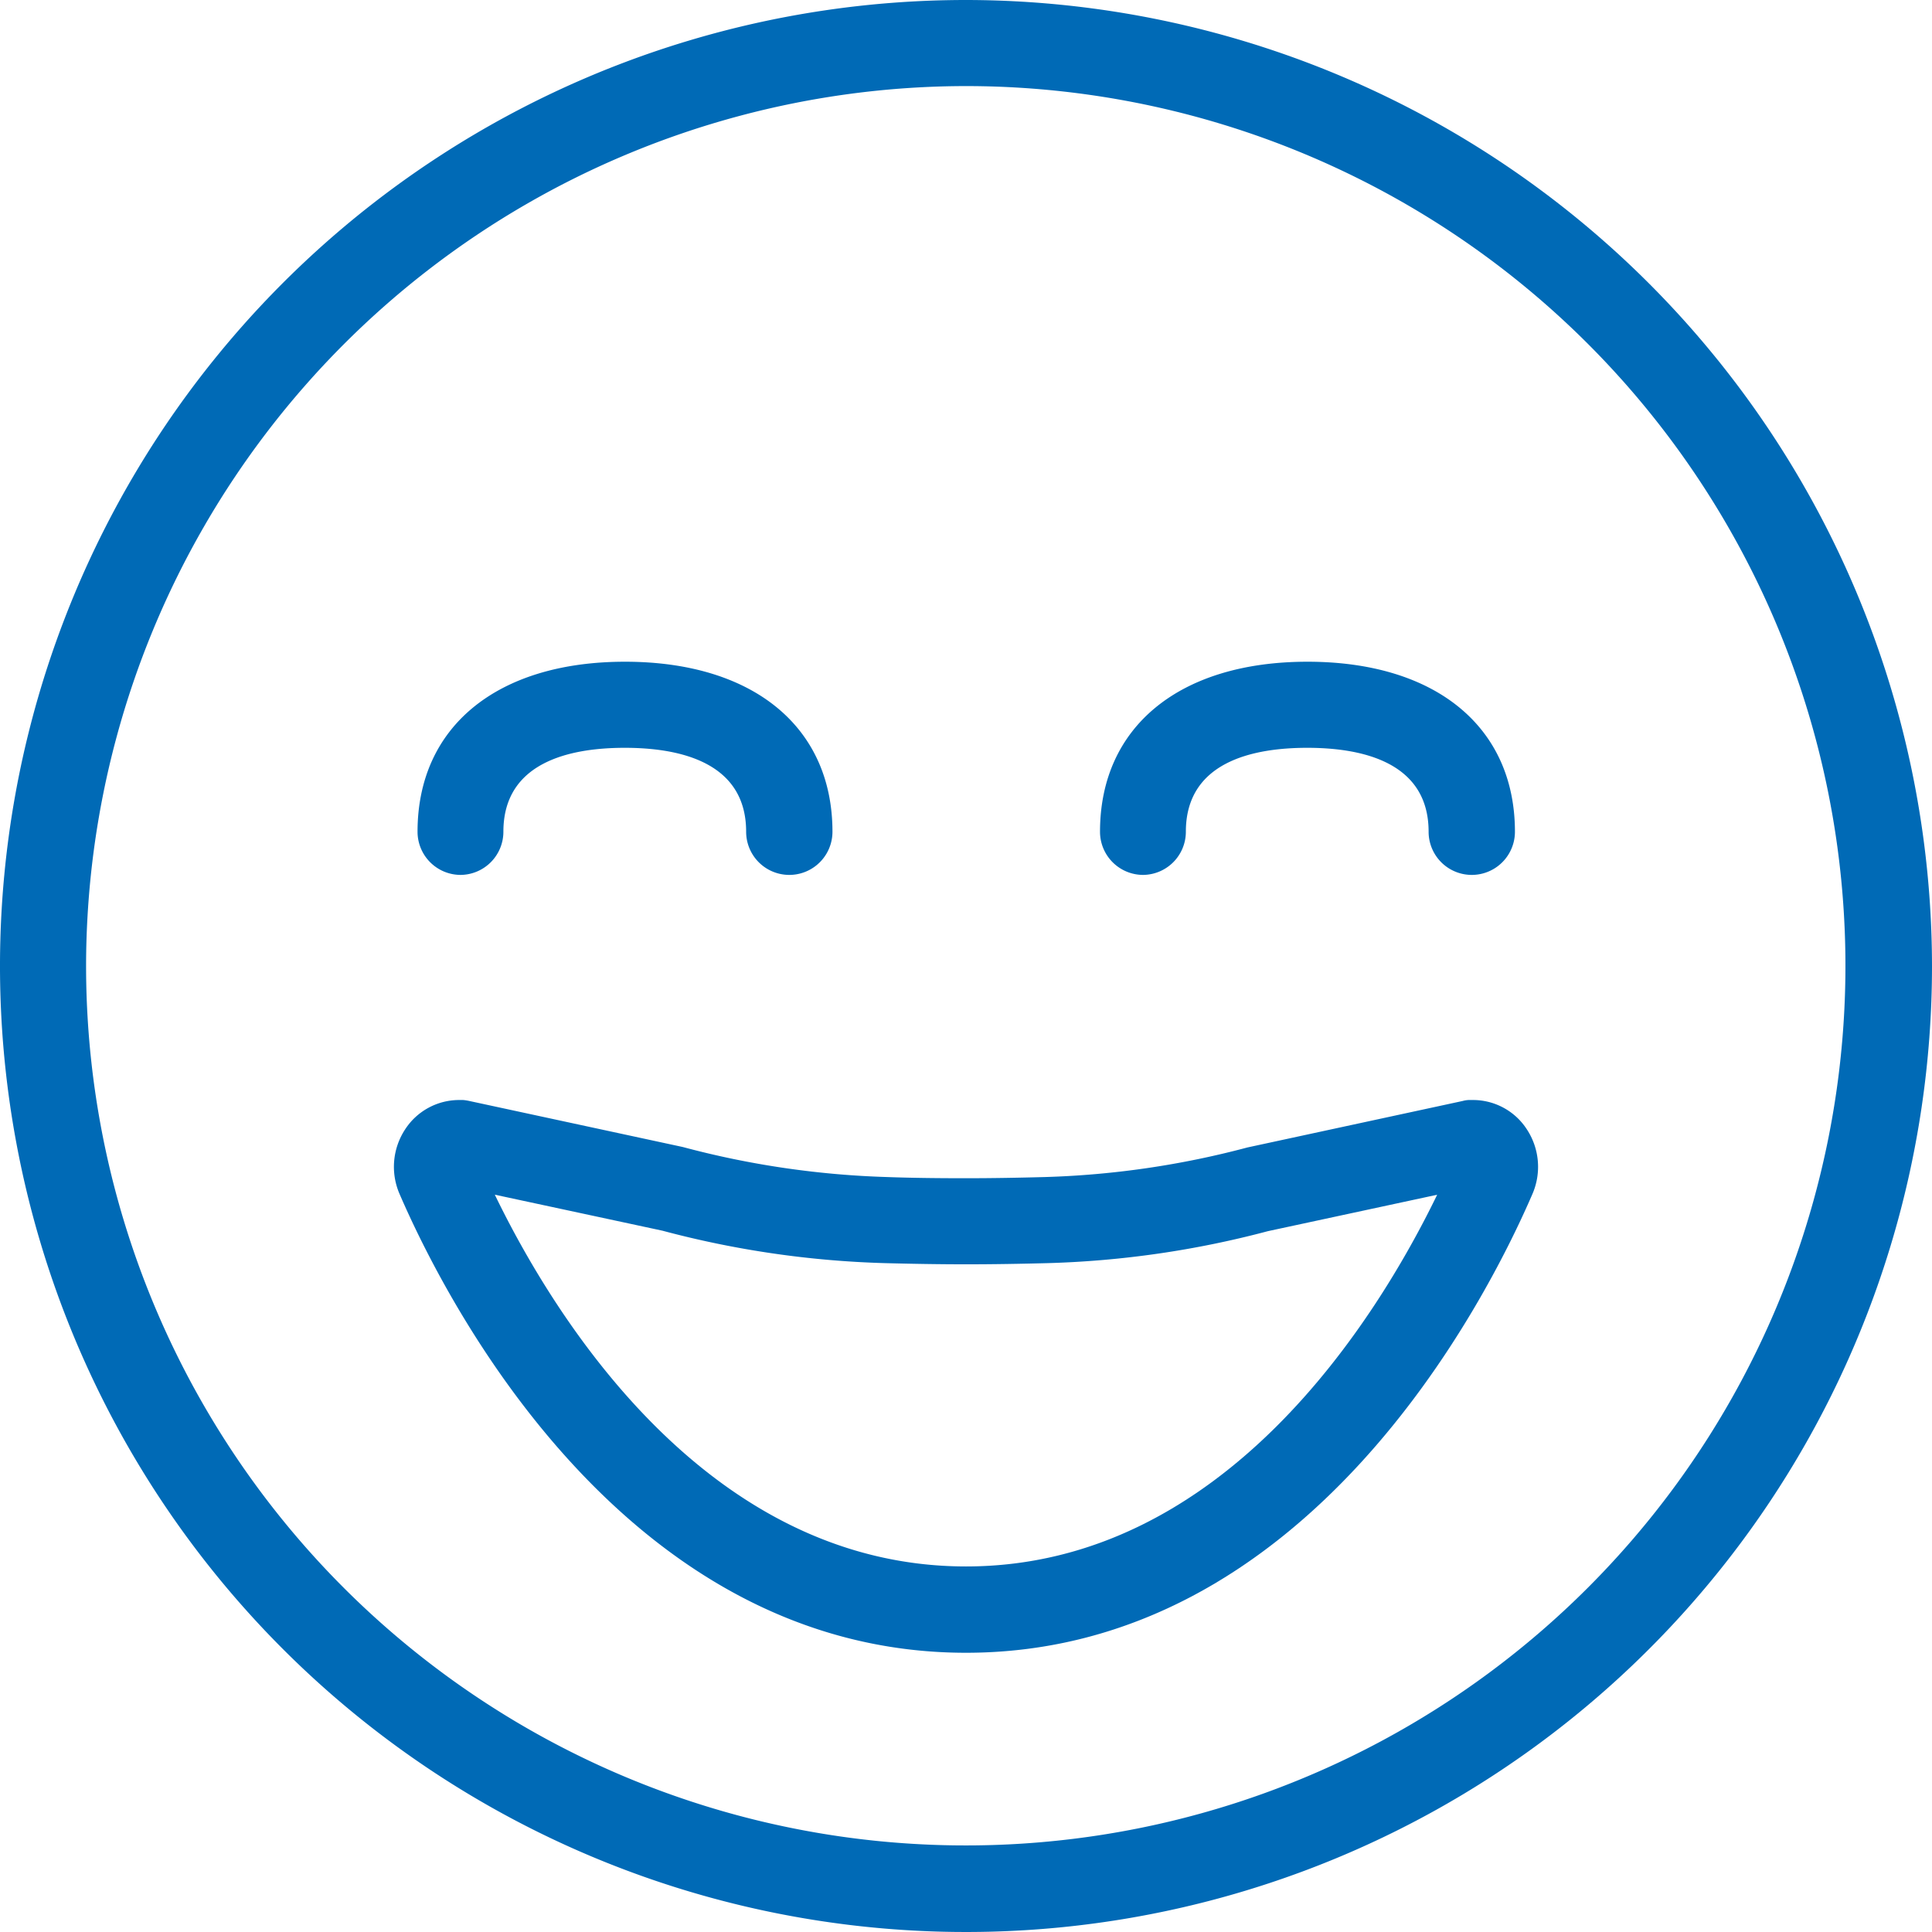 <svg xmlns="http://www.w3.org/2000/svg" width="81.02" height="81.02" viewBox="0 0 81.02 81.02">
  <g id="エンゲージメント" transform="translate(40.51 40.51)">
    <g id="エンゲージメント-2" data-name="エンゲージメント" transform="translate(-40.51 -40.51)">
      <g id="グループ_3614" data-name="グループ 3614">
        <path id="パス_19200" data-name="パス 19200" d="M40.51,0A40.51,40.51,0,1,0,81.02,40.51,40.552,40.552,0,0,0,40.51,0Zm0,3.61a36.89,36.89,0,1,1-36.9,36.9A36.933,36.933,0,0,1,40.51,3.61Z" fill="#006ab6"/>
        <path id="パス_19201" data-name="パス 19201" d="M40.51,69.31c14.32,0,21.8-14.72,23.75-19.23a2.863,2.863,0,0,0-.23-2.72,2.689,2.689,0,0,0-2.25-1.23h-.19a1.086,1.086,0,0,0-.25.04l-9.03,1.95a37.2,37.2,0,0,1-8.48,1.24c-1.1.03-2.22.05-3.32.05s-2.22-.01-3.32-.05a37.455,37.455,0,0,1-8.56-1.26l-8.95-1.93a2.024,2.024,0,0,0-.26-.04h-.18a2.7,2.7,0,0,0-2.25,1.23,2.86,2.86,0,0,0-.23,2.72c1.95,4.51,9.44,19.23,23.75,19.23ZM60.27,50.1c-2.49,5.13-8.9,15.59-19.76,15.59S23.23,55.22,20.75,50.1l7.03,1.51a40.5,40.5,0,0,0,9.31,1.36c1.14.03,2.29.05,3.43.05s2.29-.02,3.43-.05a40.329,40.329,0,0,0,9.22-1.34l7.11-1.53Z" fill="#006ab6"/>
        <path id="パス_19202" data-name="パス 19202" d="M47.92,36.69a1.81,1.81,0,0,0,1.81-1.81c0-2.91,2.77-3.52,5.09-3.52s5.09.61,5.09,3.52a1.81,1.81,0,0,0,3.62,0c0-4.4-3.33-7.13-8.7-7.13s-8.7,2.73-8.7,7.13a1.81,1.81,0,0,0,1.81,1.81Z" fill="#006ab6"/>
        <path id="パス_19203" data-name="パス 19203" d="M19.3,36.69a1.81,1.81,0,0,0,1.81-1.81c0-2.91,2.77-3.52,5.09-3.52s5.09.61,5.09,3.52a1.81,1.81,0,1,0,3.62,0c0-4.4-3.33-7.13-8.7-7.13s-8.7,2.73-8.7,7.13a1.81,1.81,0,0,0,1.81,1.81Z" fill="#006ab6"/>
      </g>
    </g>
  </g>
</svg>
